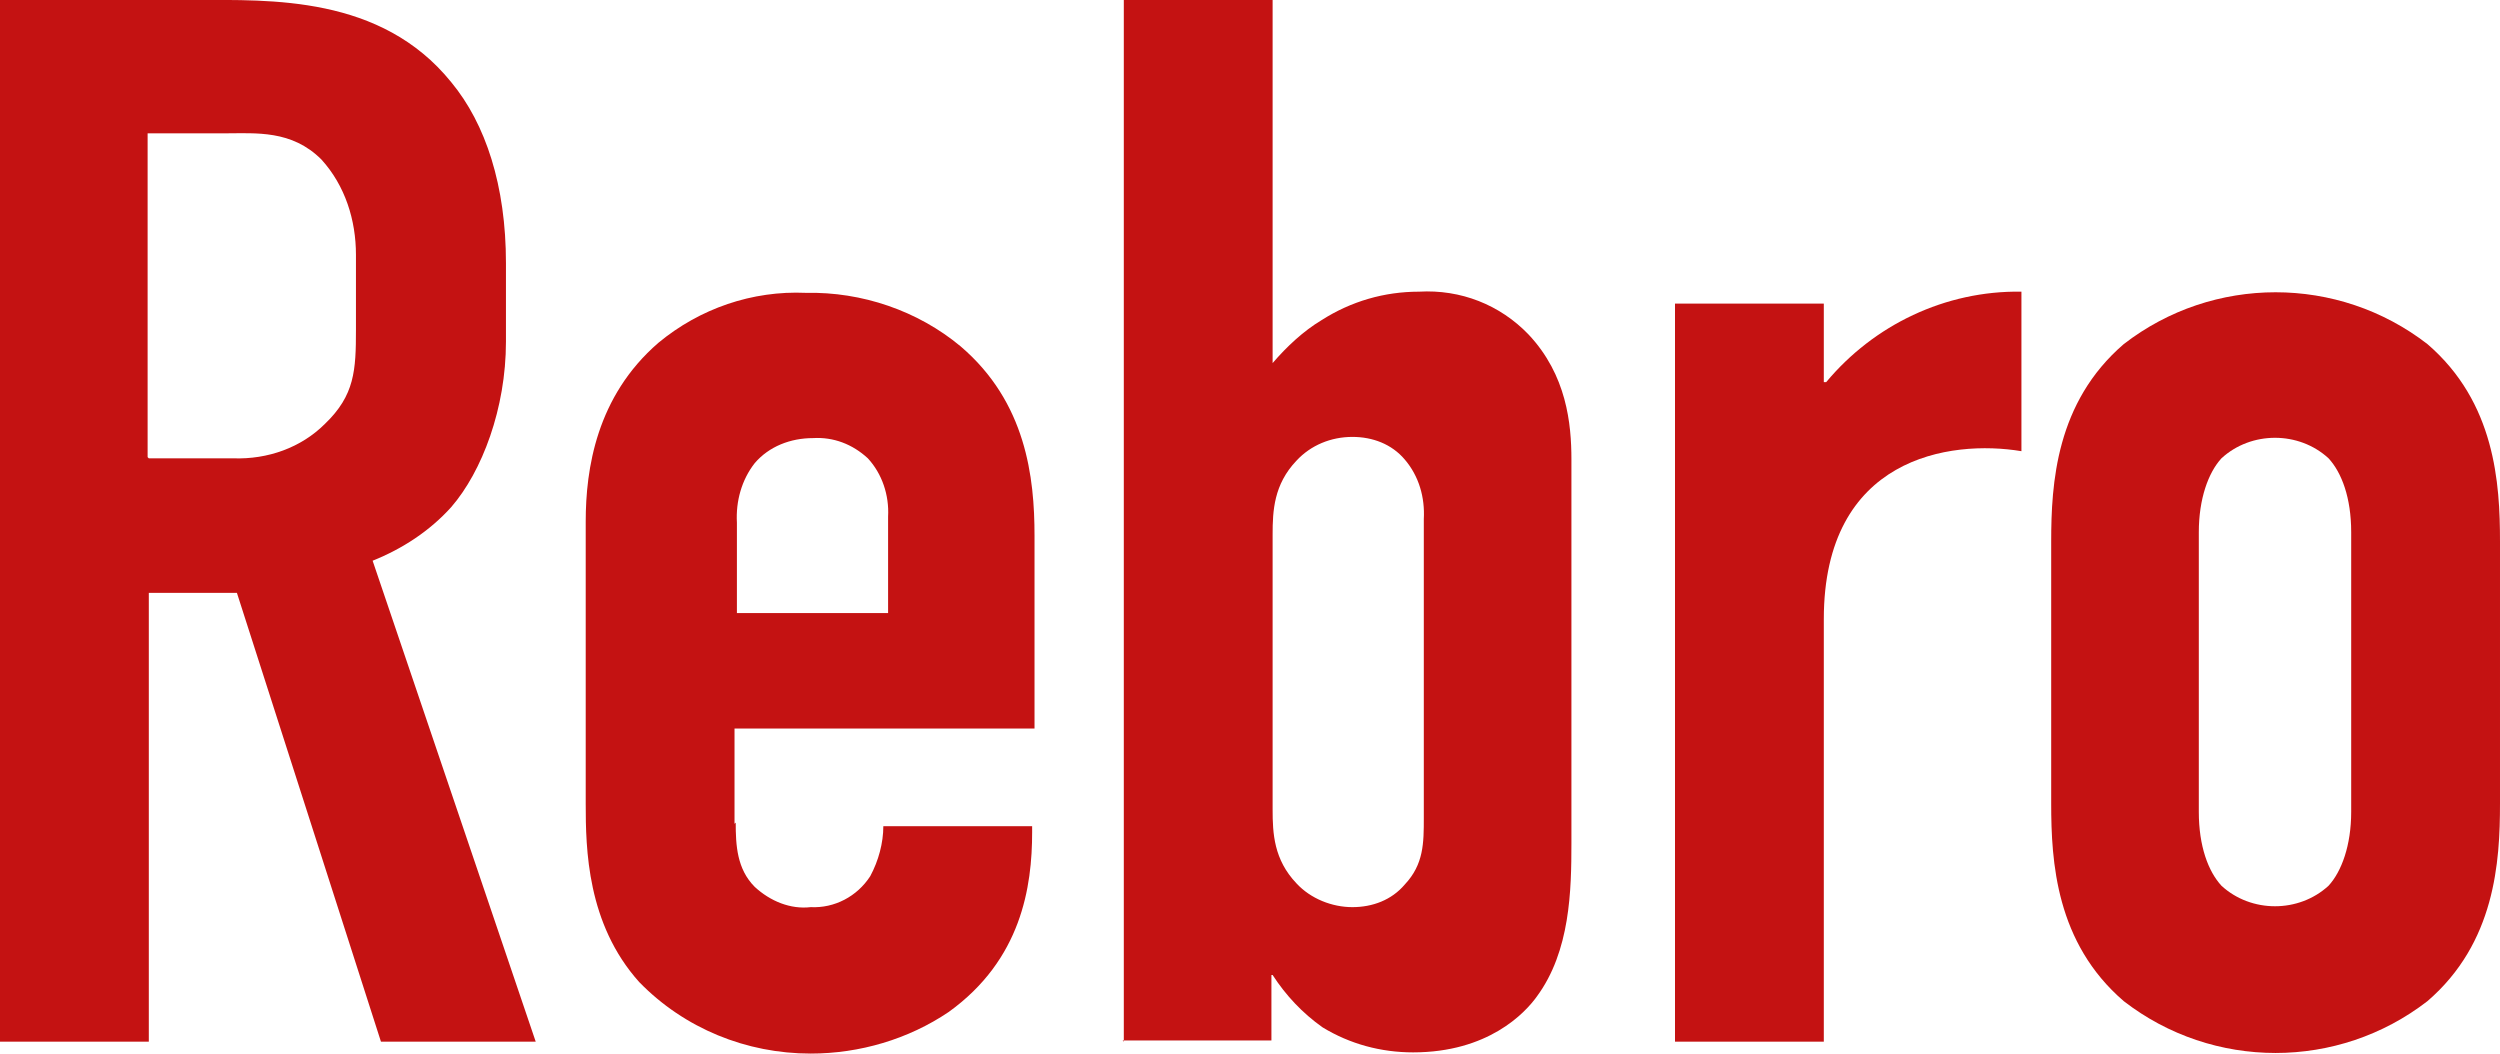 <?xml version="1.0" encoding="UTF-8"?>
<svg id="_レイヤー_1" data-name="レイヤー 1" xmlns="http://www.w3.org/2000/svg" version="1.1" viewBox="0 0 210 88.5">
  <defs>
    <style>
      .cls-1 {
        fill: #c41212;
        stroke-width: 0px;
      }
    </style>
  </defs>
  <path class="cls-1" d="M16.4,0C22.7,0,32-.4,37.9,6.9c2.9,3.5,4.6,8.7,4.6,15.2v6.6c0,5.6-2,10.9-4.6,13.9-1.8,2-4.1,3.5-6.6,4.5l13.7,40.4h-13l-12.1-37.7h-7.4v37.7H0V0h16.4ZM12.5,38.5h7.1c2.9.1,5.7-.9,7.7-2.9,2.5-2.4,2.6-4.5,2.6-7.9v-6.3c0-2.9-.9-5.8-2.9-8-2.5-2.5-5.5-2.2-8.1-2.2h-6.5v27.2Z"/>
  <path class="cls-1" d="M61.8,69.1c0,1.9.1,3.9,1.6,5.4,1.3,1.2,3,1.9,4.7,1.7,2,.1,3.9-.9,5-2.6.7-1.3,1.1-2.8,1.1-4.2h12.5v.5c0,4.6-.9,10.7-7,15.1-3.4,2.3-7.5,3.5-11.6,3.5-5.4,0-10.6-2.1-14.4-6-4.4-4.9-4.5-11.2-4.5-15v-23.7c0-4.4.9-10.5,6.1-15,3.5-2.9,7.9-4.4,12.4-4.2,4.7-.1,9.4,1.5,13,4.5,5.5,4.7,6.2,11,6.2,15.9v16.2h-25.2v8ZM74.6,51.5v-8.1c.1-1.8-.5-3.6-1.7-4.9-1.3-1.2-2.9-1.8-4.6-1.7-1.9,0-3.7.7-4.9,2.1-1.1,1.4-1.6,3.2-1.5,5v7.6h12.7Z"/>
  <path class="cls-1" d="M94.4,87.5V0h12.5v30.5c1.2-1.4,2.6-2.7,4.1-3.6,2.5-1.6,5.3-2.4,8.2-2.4,3.5-.2,6.8,1.1,9.2,3.6,3.2,3.4,3.6,7.5,3.6,10.5v32.2c0,4-.1,9.1-2.9,12.9-1,1.4-4.1,4.7-10.4,4.7-2.7,0-5.3-.7-7.6-2.1-1.7-1.2-3.1-2.7-4.2-4.4h-.1v5.5h-12.5ZM106.9,68c0,2,.1,4.2,2,6.2,1.2,1.3,3,2,4.7,2,1.7,0,3.3-.6,4.4-1.9,1.6-1.7,1.6-3.5,1.6-5.6v-25.1c.1-1.8-.4-3.6-1.6-5-1.1-1.3-2.7-1.9-4.4-1.9-1.8,0-3.5.7-4.7,2-1.9,2-2,4.2-2,6.2v23Z"/>
  <path class="cls-1" d="M153.2,25.5v6.6h.2c4-4.8,10-7.7,16.4-7.6v13.4c-6-1-16.6.5-16.6,14.1v35.5h-12.5V25.5h12.5Z"/>
  <path class="cls-1" d="M172.3,45.5c0-4.9.4-11.7,6.1-16.6,7.5-5.8,18-5.8,25.5,0,5.7,4.9,6.1,11.7,6.1,16.6v22c0,4.9-.4,11.7-6.1,16.6-7.5,5.8-18,5.8-25.5,0-5.7-4.9-6.1-11.7-6.1-16.6v-22ZM197.5,44.7c0-2.9-.8-5-1.9-6.2-2.5-2.3-6.5-2.3-9,0-1.1,1.2-1.9,3.4-1.9,6.2v23.5c0,2.9.8,5,1.9,6.2,2.5,2.3,6.5,2.3,9,0,1.1-1.2,1.9-3.4,1.9-6.2v-23.5Z"/>
</svg>
